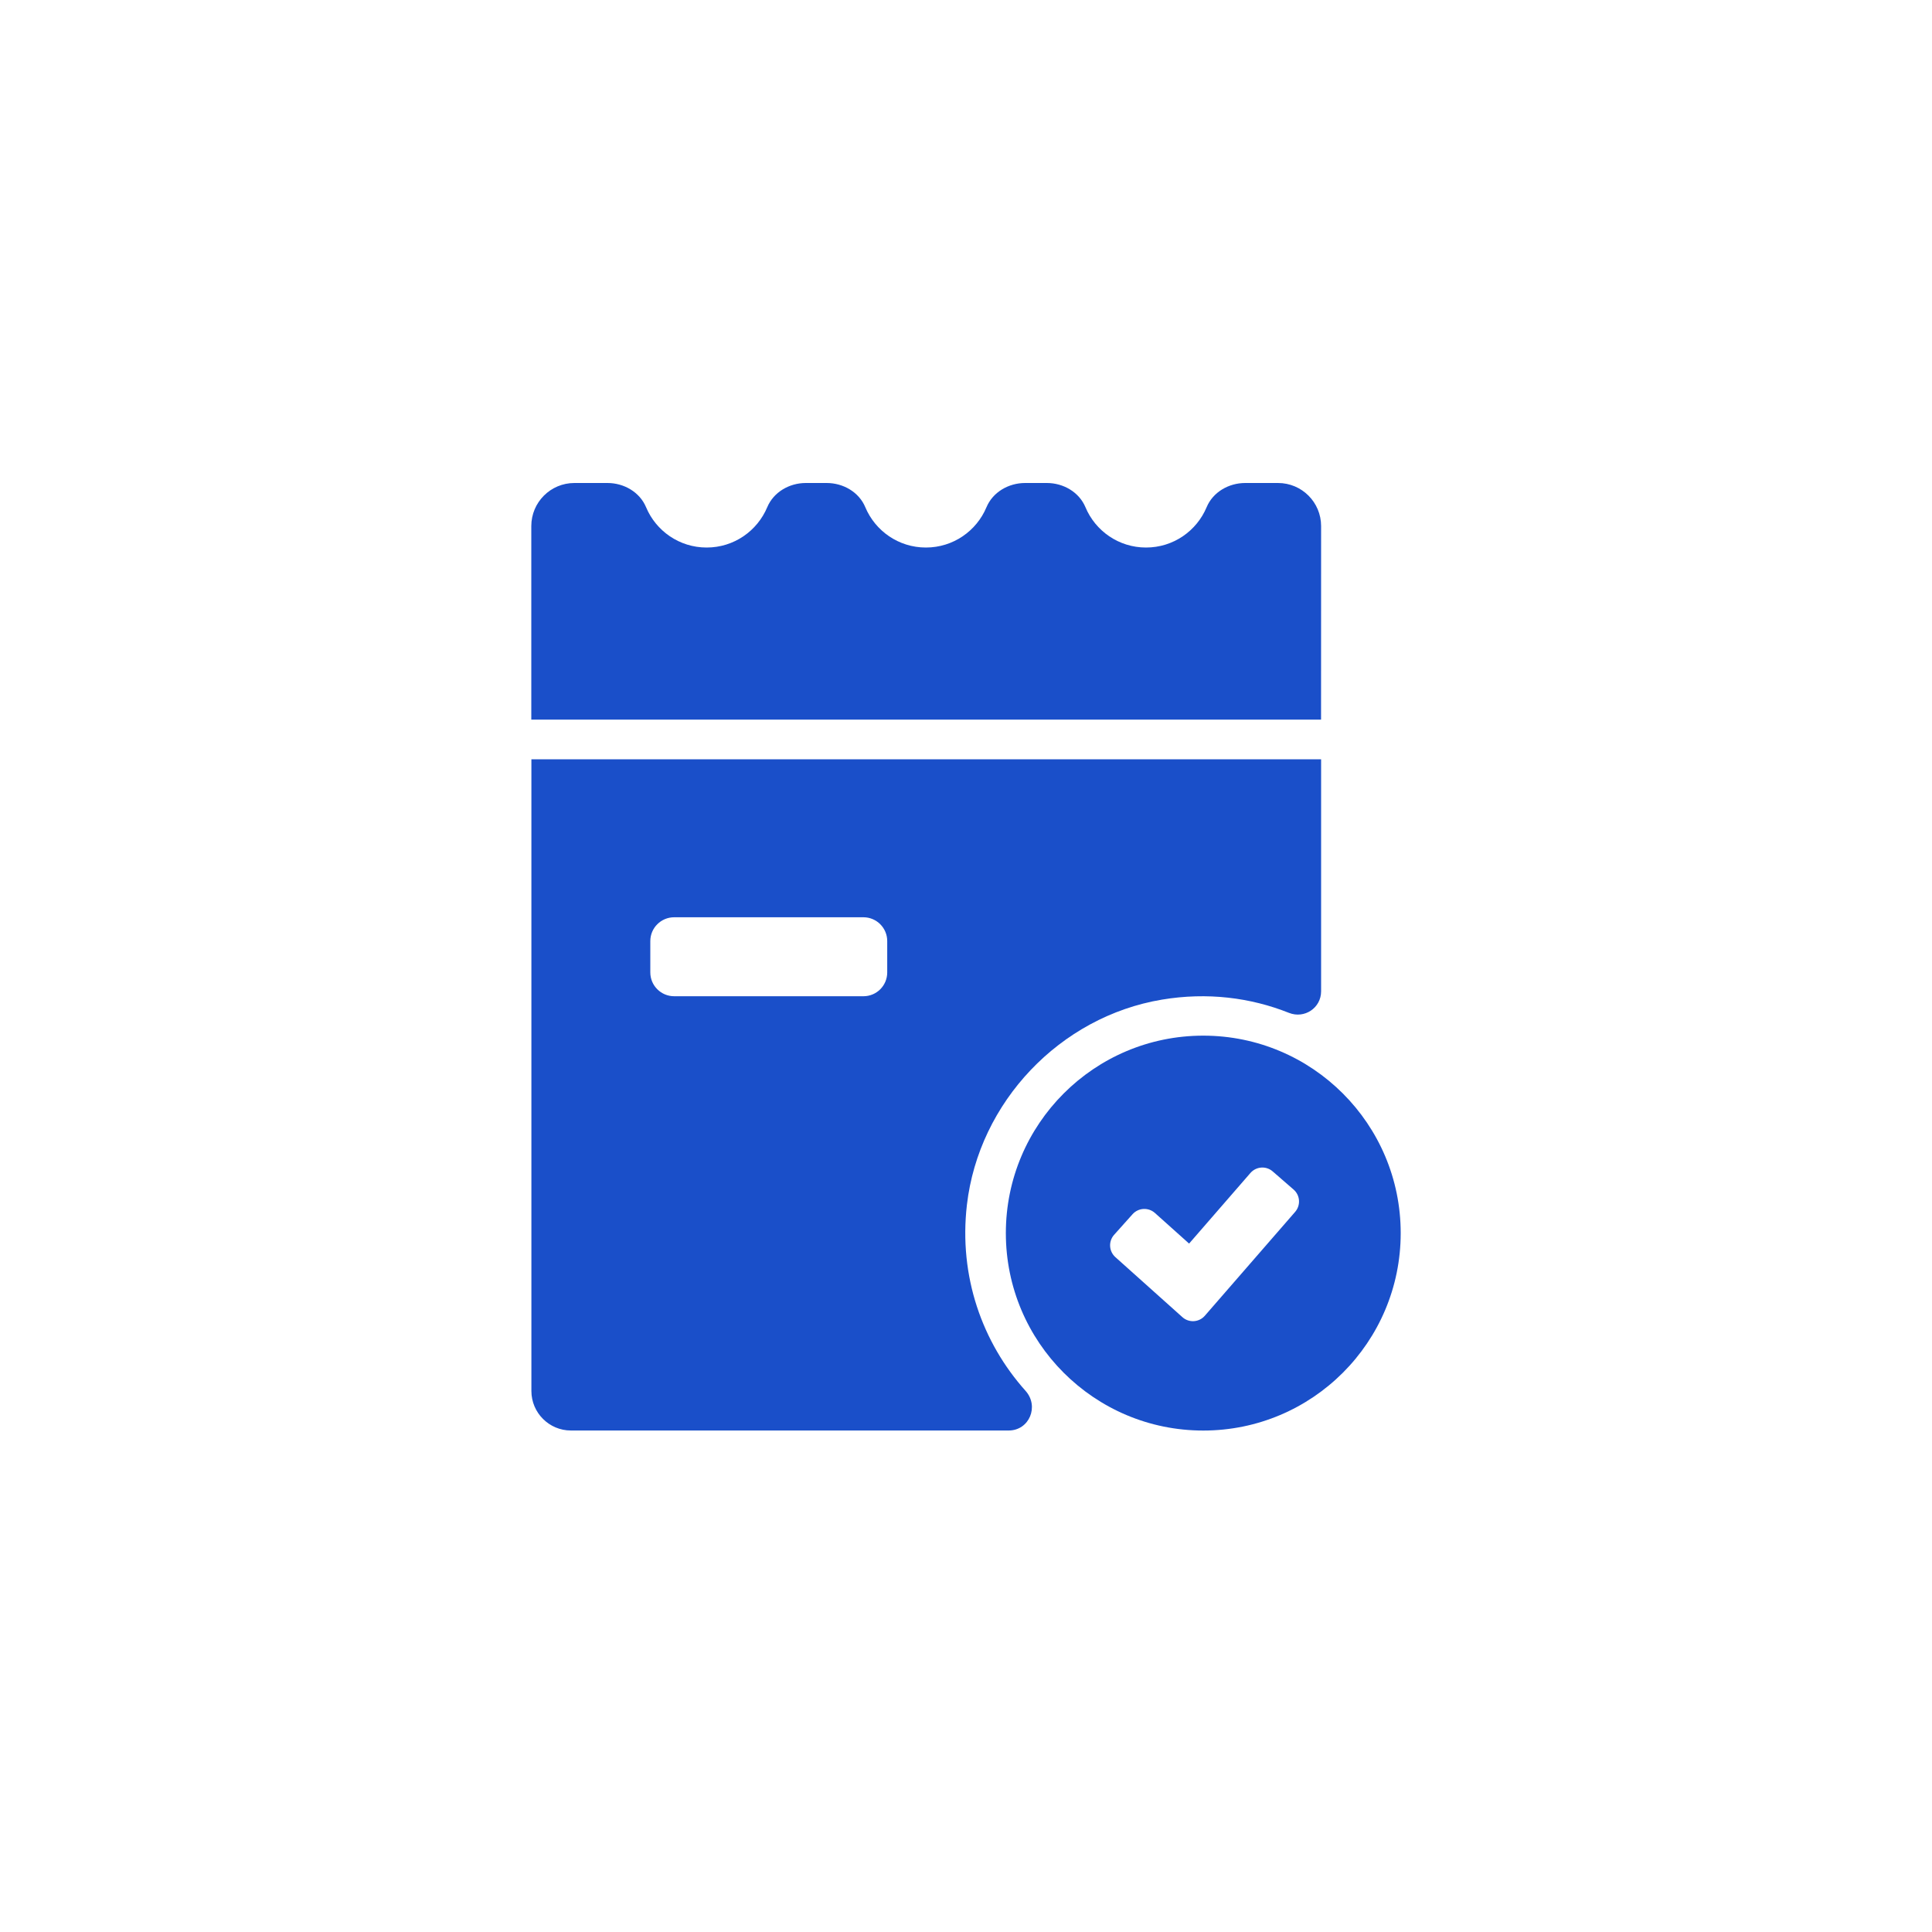 <svg width="40" height="40" viewBox="0 0 40 40" fill="none" xmlns="http://www.w3.org/2000/svg">
<mask id="mask0_2319_580" style="mask-type:alpha" maskUnits="userSpaceOnUse" x="0" y="0" width="40" height="40">
<rect width="40" height="40" fill="#F2F2F2"/>
</mask>
<g mask="url(#mask0_2319_580)">
<path d="M27.352 10.892C27.352 10.399 26.953 10 26.46 10H25.781C25.44 10 25.113 10.187 24.982 10.501C24.776 10.992 24.293 11.336 23.727 11.336C23.162 11.336 22.678 10.992 22.473 10.501C22.341 10.187 22.015 10 21.674 10H21.223C20.883 10 20.556 10.187 20.424 10.501C20.219 10.992 19.735 11.336 19.17 11.336C18.604 11.336 18.121 10.992 17.915 10.501C17.784 10.187 17.457 10 17.116 10H16.683C16.343 10 16.017 10.187 15.885 10.501C15.679 10.992 15.196 11.336 14.63 11.336C14.065 11.336 13.581 10.992 13.376 10.501C13.244 10.187 12.918 10 12.577 10H11.892C11.399 10 11 10.399 11 10.892V14.899H27.351L27.352 10.892ZM20.019 24.944C20.266 22.817 21.946 21.048 24.058 20.696C24.996 20.539 25.892 20.654 26.686 20.97C27.007 21.098 27.352 20.869 27.352 20.524V15.72H11.002V28.8C11.002 29.25 11.37 29.617 11.819 29.617H20.883C21.311 29.617 21.519 29.115 21.233 28.796C20.338 27.796 19.847 26.427 20.019 24.944ZM18.369 20.133C18.369 20.406 18.149 20.626 17.876 20.626H13.958C13.685 20.626 13.464 20.405 13.464 20.133V19.484C13.464 19.212 13.685 18.991 13.958 18.991H17.876C18.149 18.991 18.369 19.212 18.369 19.484V20.133Z" fill="#1A4FC9"/>
<path d="M24.912 21.442C22.655 21.442 20.825 23.273 20.825 25.53C20.825 27.788 22.655 29.618 24.912 29.618C27.17 29.618 29 27.788 29 25.53C29 23.273 27.17 21.442 24.912 21.442ZM26.815 25.09L24.945 27.241C24.825 27.379 24.616 27.392 24.48 27.27L23.092 26.027C22.958 25.906 22.946 25.7 23.067 25.565L23.449 25.138C23.57 25.004 23.776 24.993 23.911 25.113L24.619 25.747L25.889 24.285C26.008 24.149 26.214 24.134 26.35 24.253L26.782 24.628C26.919 24.747 26.933 24.953 26.815 25.09Z" fill="#1A4FC9"/>
</g>
</svg>
